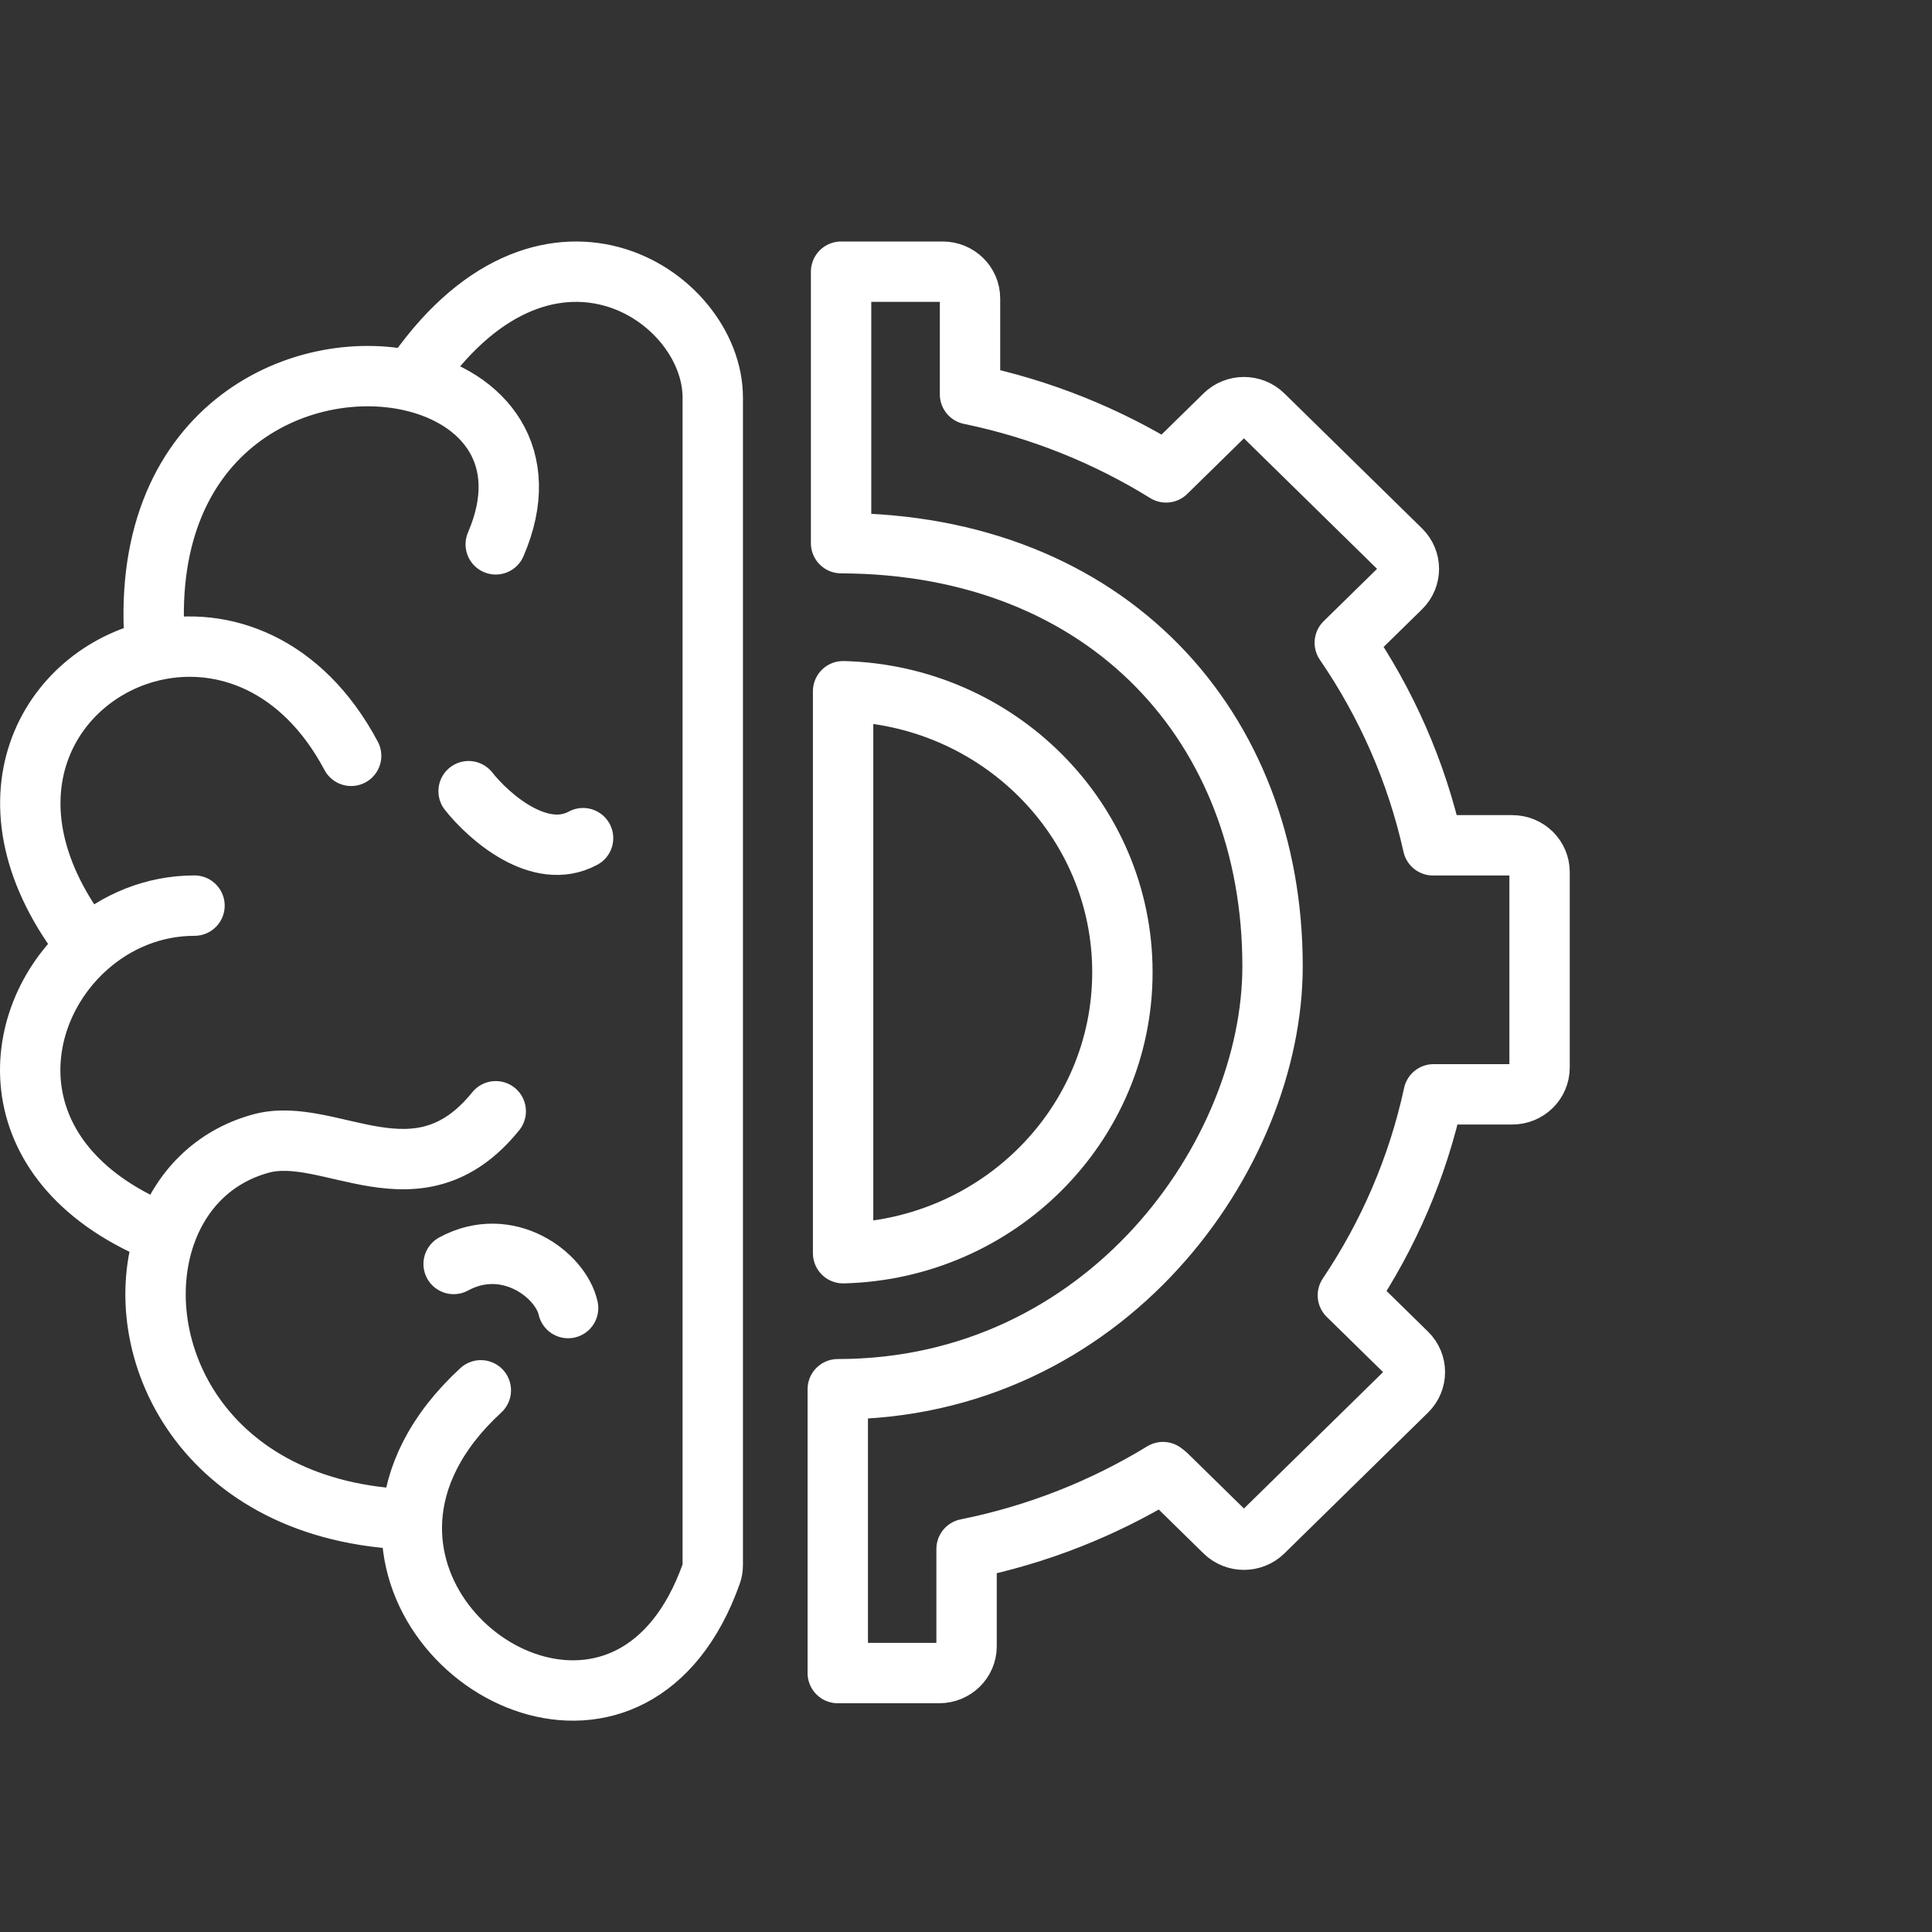 <?xml version="1.0" encoding="UTF-8"?> <svg xmlns="http://www.w3.org/2000/svg" width="64" height="64" viewBox="0 0 64 64" fill="none"><rect x="0" y="0" width="64" height="64" fill="#333333" stroke="none"/><path d="M13.628 12.62C18.018 6.066 23.611 9.76 23.611 13.166V51.847C23.611 51.942 23.595 52.04 23.563 52.13C21.072 59.146 13.355 55.441 13.65 50.337M13.628 12.62C9.937 11.771 4.48 14.225 5.146 21.543M13.628 12.62C16.026 13.172 17.679 15.119 16.422 18.032M15.027 41.871C16.824 40.898 18.58 42.241 18.819 43.331M13.65 50.337C13.73 48.951 14.401 47.462 15.928 46.056M13.65 50.337C6.669 50.127 4.195 44.575 5.477 40.898M16.422 36.812C13.827 40.023 10.934 37.255 8.641 37.882C7.046 38.319 5.976 39.466 5.477 40.898M5.477 40.898C-0.168 38.663 0.192 33.753 2.902 31.363M2.902 31.363C3.848 30.528 5.08 30 6.443 30M2.902 31.363C-0.911 26.544 1.634 22.308 5.146 21.543M5.146 21.543C7.379 21.057 10.003 21.974 11.632 25.038M15.523 26.209C16.189 27.052 17.878 28.544 19.315 27.765M42.155 32.006C42.155 38.264 36.645 46.02 27.752 46.02V55.422H31.114C31.614 55.422 32.019 55.025 32.019 54.535V51.312C34.364 50.841 36.559 49.966 38.525 48.765L38.628 48.843L40.568 50.745C40.921 51.091 41.494 51.091 41.847 50.745L46.605 46.08C46.958 45.733 46.958 45.172 46.605 44.826L44.65 42.909C45.99 40.914 46.968 38.665 47.49 36.251H50.096C50.595 36.251 51 35.854 51 35.364V28.889C51 28.399 50.595 28.002 50.096 28.002H47.469C46.928 25.565 45.923 23.297 44.548 21.292L46.406 19.471C46.759 19.125 46.759 18.564 46.406 18.217L41.847 13.747C41.494 13.401 40.921 13.401 40.568 13.747L38.628 15.649C36.668 14.435 34.476 13.546 32.133 13.062V9.887C32.133 9.397 31.727 9 31.228 9H27.862V17.993C36.716 18.023 42.155 24.095 42.155 32.006ZM27.929 22.898C33.06 23.025 37.181 27.144 37.181 32.206C37.181 37.268 33.06 41.387 27.929 41.514V22.898Z" stroke="white" stroke-width="2" stroke-linecap="round" stroke-linejoin="round"></path></svg> 